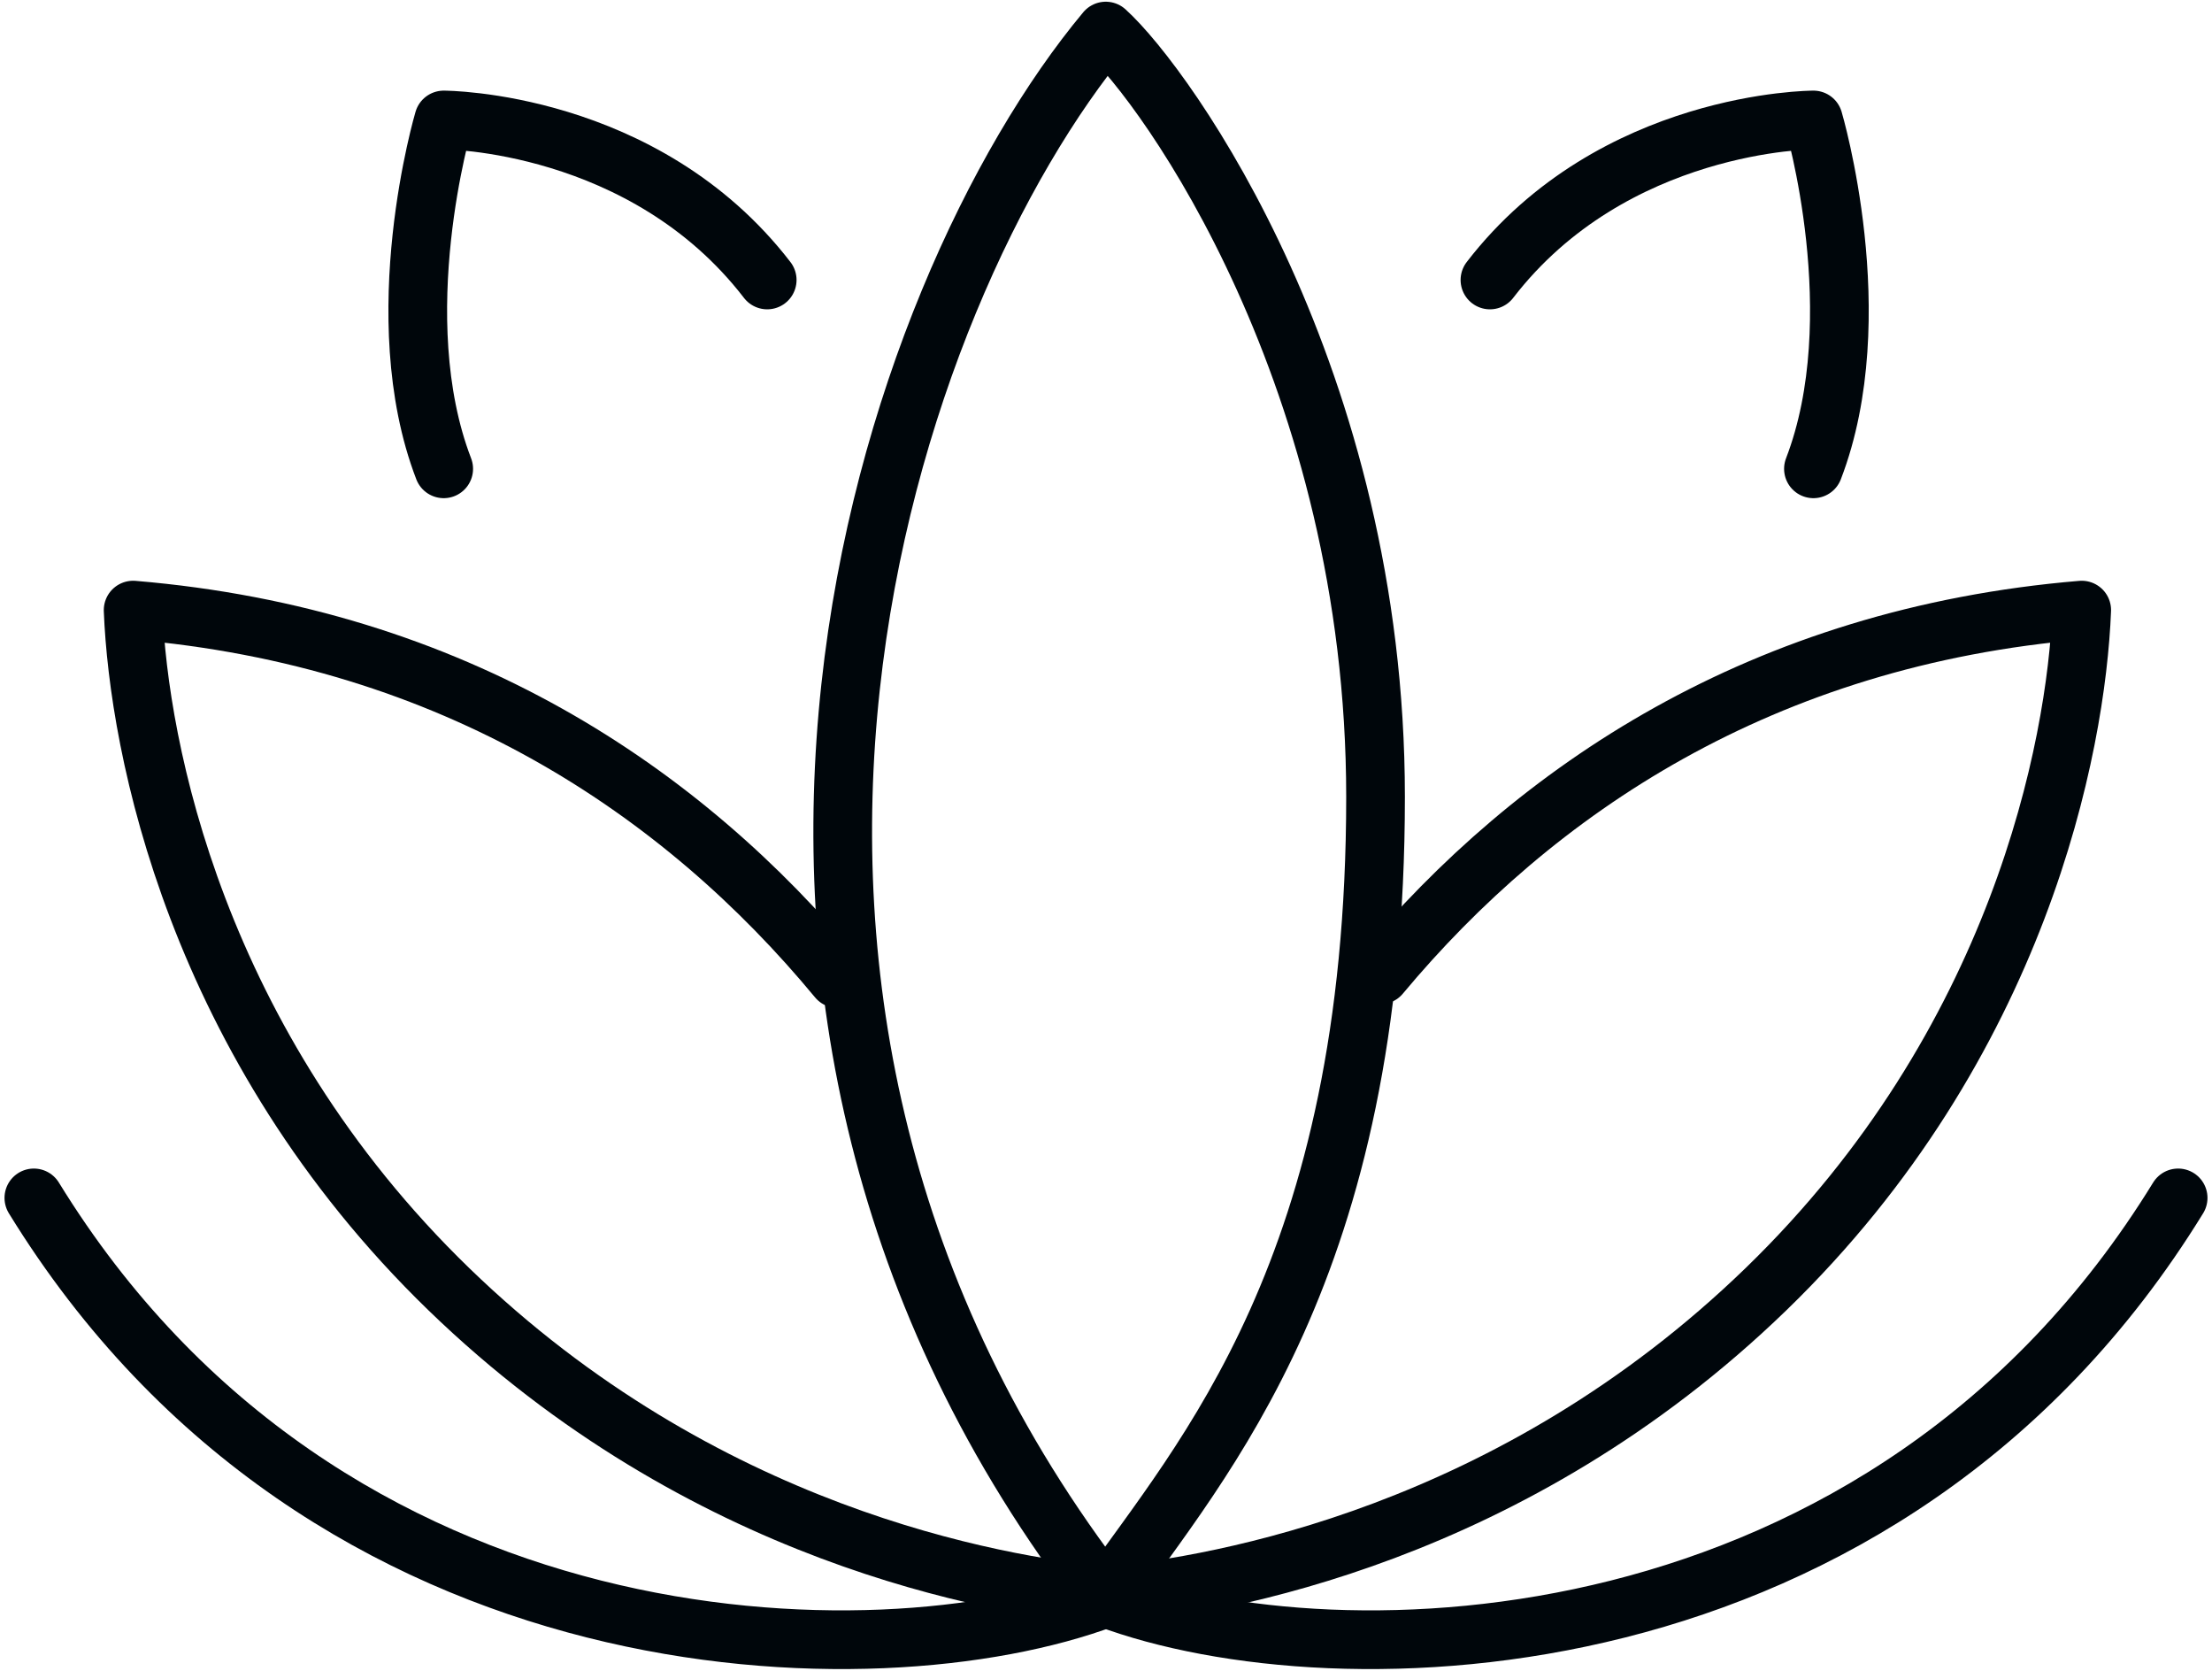 <svg width="49" height="37" viewBox="0 0 49 37" fill="none" xmlns="http://www.w3.org/2000/svg">
<path d="M24.531 35.348C27.049 35.103 33.506 33.987 39.119 28.55C44.732 23.113 45.994 16.537 46.114 13.511C39.039 14.102 34.002 17.485 30.577 21.588" stroke="#00060B" stroke-width="1.3" stroke-linecap="round" stroke-linejoin="round"/>
<path d="M24.531 35.348C22.013 35.103 15.556 33.987 9.943 28.55C4.331 23.113 3.069 16.537 2.949 13.511C10.071 14.106 15.129 17.531 18.555 21.672" stroke="#00060B" stroke-width="1.3" stroke-linecap="round" stroke-linejoin="round"/>
<path d="M24.495 35.351C14.238 22.109 19.675 6.468 24.495 0.688C25.854 1.919 30.471 8.387 30.471 17.648C30.471 28.098 26.63 32.293 24.495 35.351Z" stroke="#00060B" stroke-width="1.3" stroke-linejoin="round"/>
<path d="M24.472 35.398C19.432 37.284 7.243 37.092 0.75 26.528" stroke="#00060B" stroke-width="1.3" stroke-linecap="round" stroke-linejoin="round"/>
<path d="M24.528 35.398C29.568 37.284 41.757 37.092 48.25 26.528" stroke="#00060B" stroke-width="1.3" stroke-linecap="round" stroke-linejoin="round"/>
<path d="M9.829 10.382C8.535 7.018 9.829 2.657 9.829 2.657C9.829 2.657 14.266 2.657 16.995 6.2" stroke="#00060B" stroke-width="1.3" stroke-linecap="round" stroke-linejoin="round"/>
<path d="M40.171 10.382C41.465 7.018 40.171 2.657 40.171 2.657C40.171 2.657 35.734 2.657 33.005 6.2" stroke="#00060B" stroke-width="1.3" stroke-linecap="round" stroke-linejoin="round"/>
</svg>
